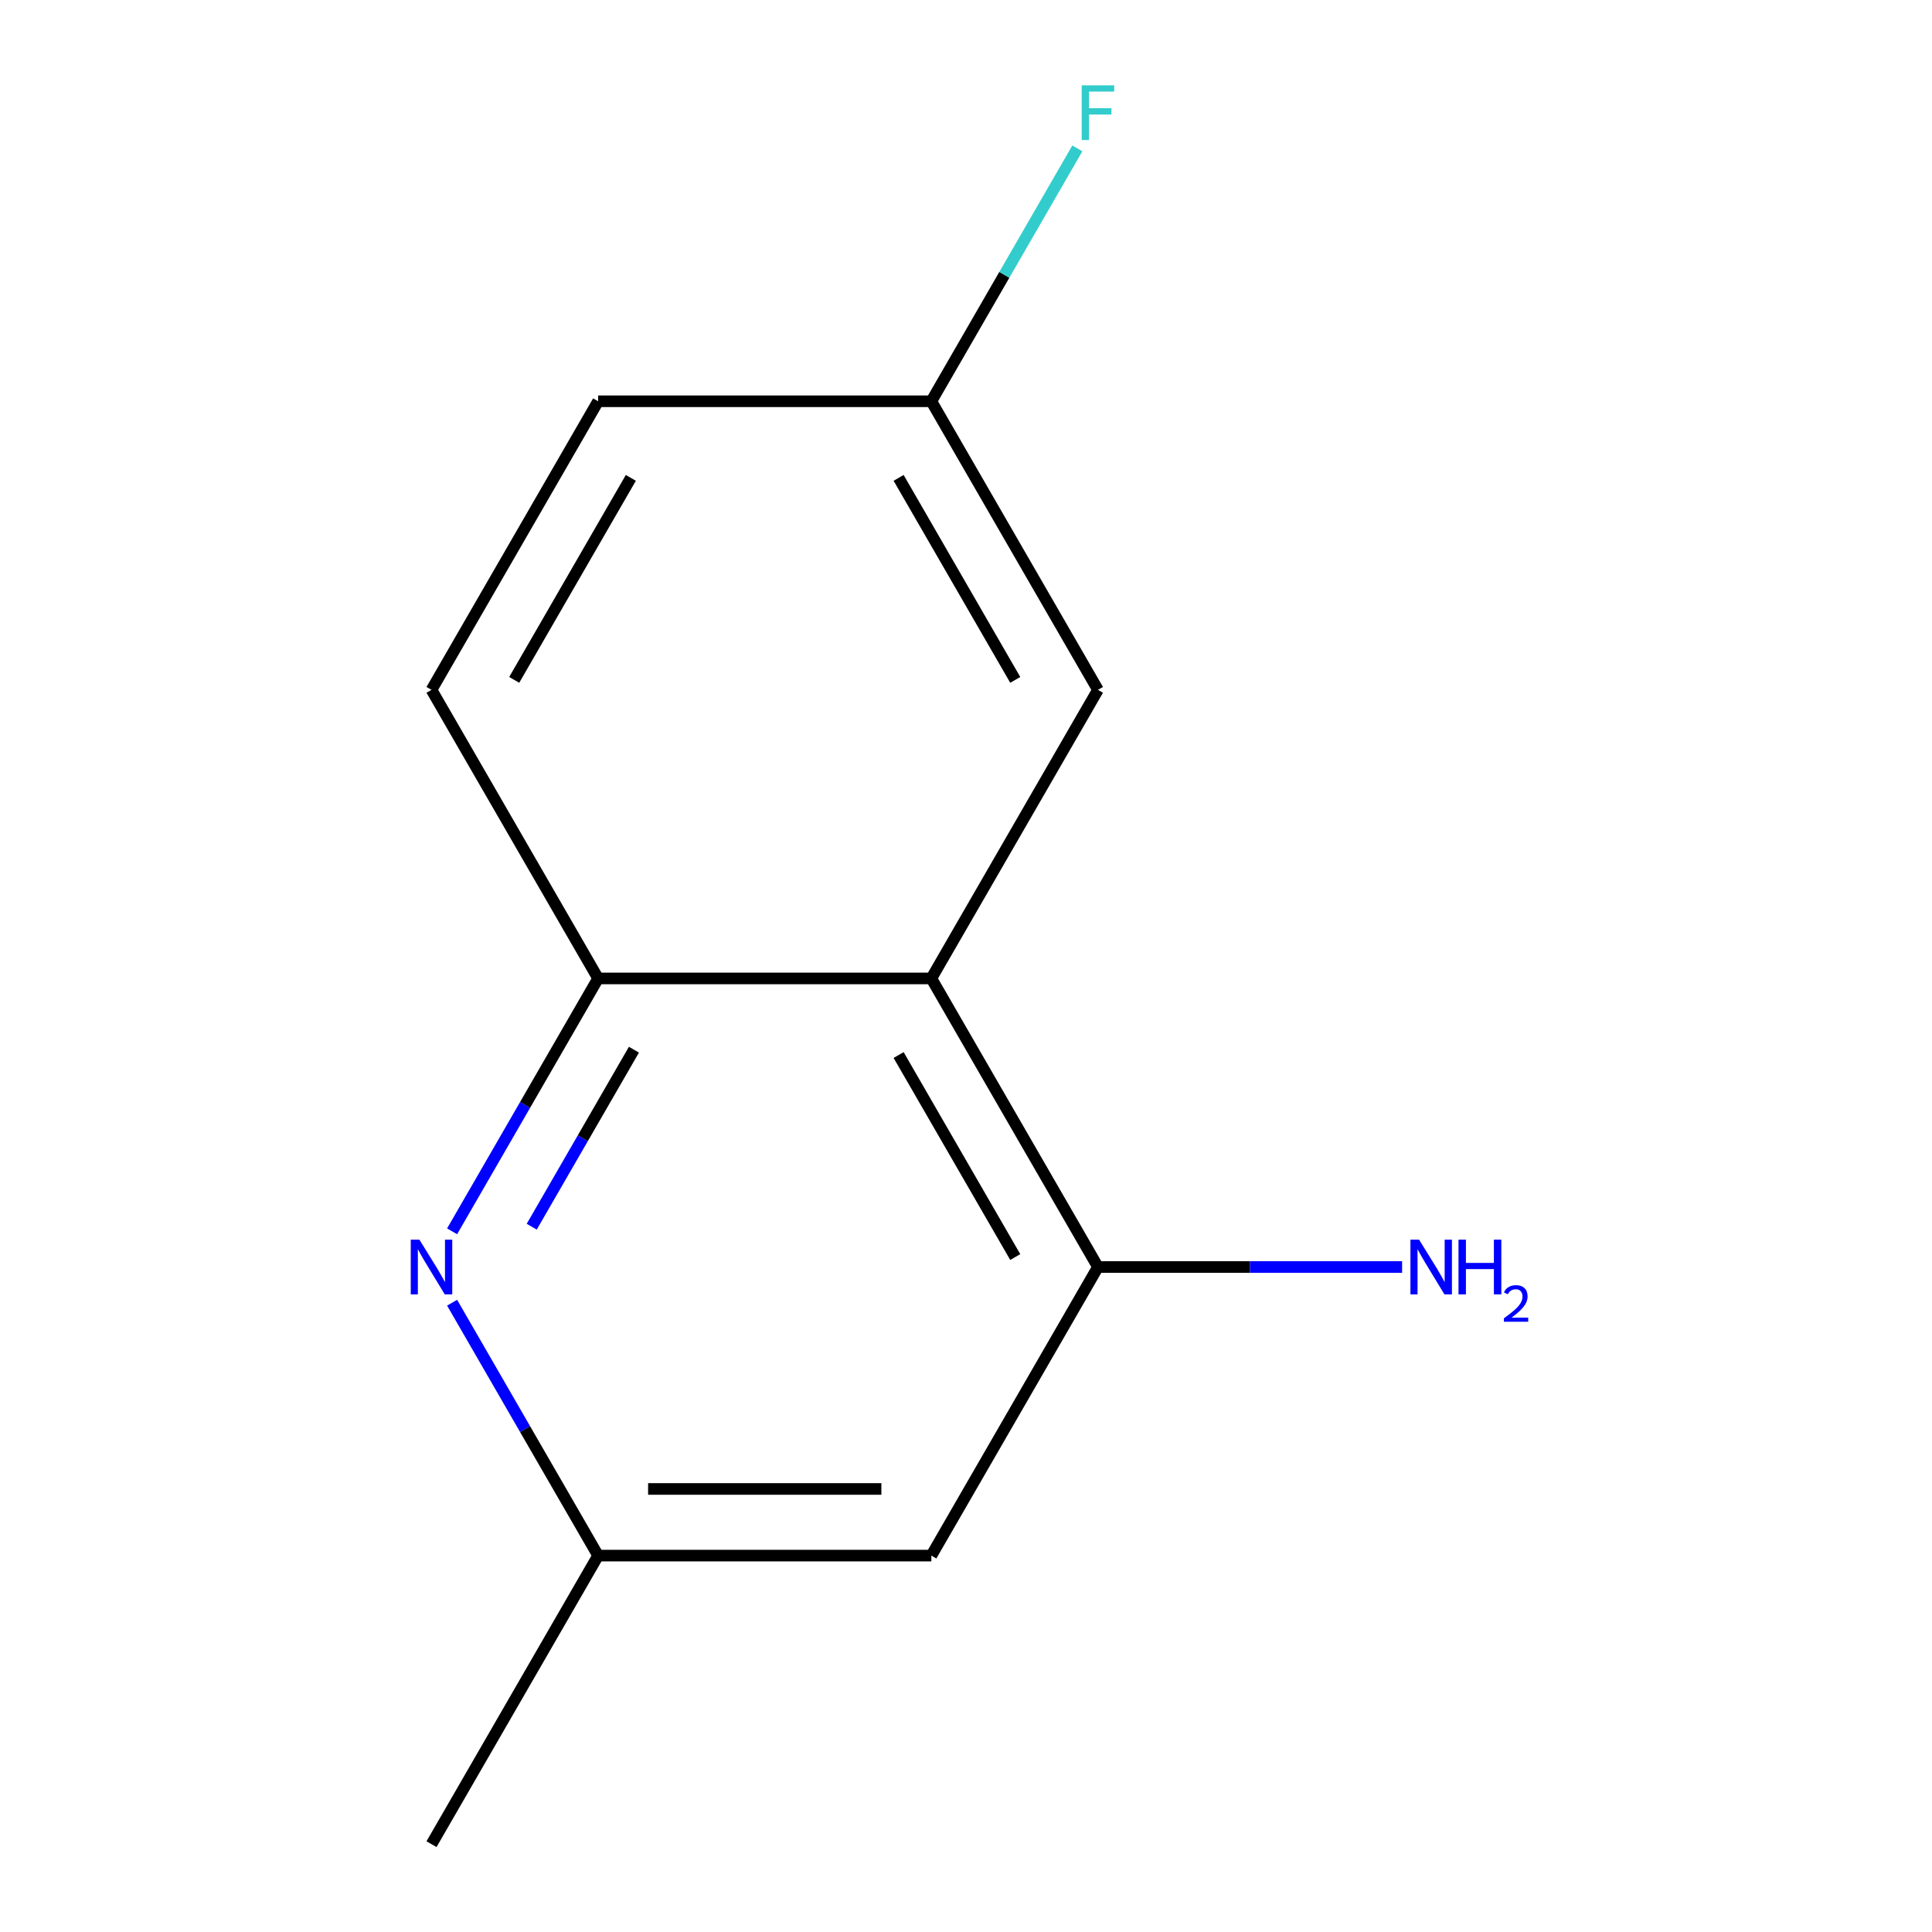 <?xml version='1.0' encoding='iso-8859-1'?>
<svg version='1.1' baseProfile='full'
              xmlns='http://www.w3.org/2000/svg'
                      xmlns:rdkit='http://www.rdkit.org/xml'
                      xmlns:xlink='http://www.w3.org/1999/xlink'
                  xml:space='preserve'
width='1000px' height='1000px' viewBox='0 0 1000 1000'>
<!-- END OF HEADER -->
<rect style='opacity:1.0;fill:#FFFFFF;stroke:none' width='1000' height='1000' x='0' y='0'> </rect>
<path class='bond-1' d='M 482.061,506.435 L 309.584,506.435' style='fill:none;fill-rule:evenodd;stroke:#000000;stroke-width:6px;stroke-linecap:butt;stroke-linejoin:miter;stroke-opacity:1' />
<path class='bond-2' d='M 482.061,506.435 L 568.3,655.805' style='fill:none;fill-rule:evenodd;stroke:#000000;stroke-width:6px;stroke-linecap:butt;stroke-linejoin:miter;stroke-opacity:1' />
<path class='bond-2' d='M 465.123,546.088 L 525.49,650.647' style='fill:none;fill-rule:evenodd;stroke:#000000;stroke-width:6px;stroke-linecap:butt;stroke-linejoin:miter;stroke-opacity:1' />
<path class='bond-5' d='M 482.061,506.435 L 568.3,357.065' style='fill:none;fill-rule:evenodd;stroke:#000000;stroke-width:6px;stroke-linecap:butt;stroke-linejoin:miter;stroke-opacity:1' />
<path class='bond-0' d='M 234.01,637.333 L 271.797,571.884' style='fill:none;fill-rule:evenodd;stroke:#0000FF;stroke-width:6px;stroke-linecap:butt;stroke-linejoin:miter;stroke-opacity:1' />
<path class='bond-0' d='M 271.797,571.884 L 309.584,506.435' style='fill:none;fill-rule:evenodd;stroke:#000000;stroke-width:6px;stroke-linecap:butt;stroke-linejoin:miter;stroke-opacity:1' />
<path class='bond-0' d='M 275.22,634.946 L 301.671,589.132' style='fill:none;fill-rule:evenodd;stroke:#0000FF;stroke-width:6px;stroke-linecap:butt;stroke-linejoin:miter;stroke-opacity:1' />
<path class='bond-0' d='M 301.671,589.132 L 328.122,543.318' style='fill:none;fill-rule:evenodd;stroke:#000000;stroke-width:6px;stroke-linecap:butt;stroke-linejoin:miter;stroke-opacity:1' />
<path class='bond-13' d='M 234.01,674.277 L 271.797,739.726' style='fill:none;fill-rule:evenodd;stroke:#0000FF;stroke-width:6px;stroke-linecap:butt;stroke-linejoin:miter;stroke-opacity:1' />
<path class='bond-13' d='M 271.797,739.726 L 309.584,805.175' style='fill:none;fill-rule:evenodd;stroke:#000000;stroke-width:6px;stroke-linecap:butt;stroke-linejoin:miter;stroke-opacity:1' />
<path class='bond-6' d='M 309.584,506.435 L 223.345,357.065' style='fill:none;fill-rule:evenodd;stroke:#000000;stroke-width:6px;stroke-linecap:butt;stroke-linejoin:miter;stroke-opacity:1' />
<path class='bond-3' d='M 568.3,655.805 L 482.061,805.175' style='fill:none;fill-rule:evenodd;stroke:#000000;stroke-width:6px;stroke-linecap:butt;stroke-linejoin:miter;stroke-opacity:1' />
<path class='bond-7' d='M 568.3,655.805 L 647.013,655.805' style='fill:none;fill-rule:evenodd;stroke:#000000;stroke-width:6px;stroke-linecap:butt;stroke-linejoin:miter;stroke-opacity:1' />
<path class='bond-7' d='M 647.013,655.805 L 725.726,655.805' style='fill:none;fill-rule:evenodd;stroke:#0000FF;stroke-width:6px;stroke-linecap:butt;stroke-linejoin:miter;stroke-opacity:1' />
<path class='bond-4' d='M 482.061,805.175 L 309.584,805.175' style='fill:none;fill-rule:evenodd;stroke:#000000;stroke-width:6px;stroke-linecap:butt;stroke-linejoin:miter;stroke-opacity:1' />
<path class='bond-4' d='M 456.19,770.68 L 335.455,770.68' style='fill:none;fill-rule:evenodd;stroke:#000000;stroke-width:6px;stroke-linecap:butt;stroke-linejoin:miter;stroke-opacity:1' />
<path class='bond-11' d='M 309.584,805.175 L 223.345,954.545' style='fill:none;fill-rule:evenodd;stroke:#000000;stroke-width:6px;stroke-linecap:butt;stroke-linejoin:miter;stroke-opacity:1' />
<path class='bond-8' d='M 568.3,357.065 L 482.061,207.695' style='fill:none;fill-rule:evenodd;stroke:#000000;stroke-width:6px;stroke-linecap:butt;stroke-linejoin:miter;stroke-opacity:1' />
<path class='bond-8' d='M 525.49,351.907 L 465.123,247.348' style='fill:none;fill-rule:evenodd;stroke:#000000;stroke-width:6px;stroke-linecap:butt;stroke-linejoin:miter;stroke-opacity:1' />
<path class='bond-12' d='M 223.345,357.065 L 309.584,207.695' style='fill:none;fill-rule:evenodd;stroke:#000000;stroke-width:6px;stroke-linecap:butt;stroke-linejoin:miter;stroke-opacity:1' />
<path class='bond-12' d='M 266.155,351.907 L 326.522,247.348' style='fill:none;fill-rule:evenodd;stroke:#000000;stroke-width:6px;stroke-linecap:butt;stroke-linejoin:miter;stroke-opacity:1' />
<path class='bond-9' d='M 482.061,207.695 L 309.584,207.695' style='fill:none;fill-rule:evenodd;stroke:#000000;stroke-width:6px;stroke-linecap:butt;stroke-linejoin:miter;stroke-opacity:1' />
<path class='bond-10' d='M 482.061,207.695 L 519.848,142.246' style='fill:none;fill-rule:evenodd;stroke:#000000;stroke-width:6px;stroke-linecap:butt;stroke-linejoin:miter;stroke-opacity:1' />
<path class='bond-10' d='M 519.848,142.246 L 557.635,76.797' style='fill:none;fill-rule:evenodd;stroke:#33CCCC;stroke-width:6px;stroke-linecap:butt;stroke-linejoin:miter;stroke-opacity:1' />
<path  class='atom-1' d='M 217.085 641.645
L 226.365 656.645
Q 227.285 658.125, 228.765 660.805
Q 230.245 663.485, 230.325 663.645
L 230.325 641.645
L 234.085 641.645
L 234.085 669.965
L 230.205 669.965
L 220.245 653.565
Q 219.085 651.645, 217.845 649.445
Q 216.645 647.245, 216.285 646.565
L 216.285 669.965
L 212.605 669.965
L 212.605 641.645
L 217.085 641.645
' fill='#0000FF'/>
<path  class='atom-8' d='M 734.518 641.645
L 743.798 656.645
Q 744.718 658.125, 746.198 660.805
Q 747.678 663.485, 747.758 663.645
L 747.758 641.645
L 751.518 641.645
L 751.518 669.965
L 747.638 669.965
L 737.678 653.565
Q 736.518 651.645, 735.278 649.445
Q 734.078 647.245, 733.718 646.565
L 733.718 669.965
L 730.038 669.965
L 730.038 641.645
L 734.518 641.645
' fill='#0000FF'/>
<path  class='atom-8' d='M 754.918 641.645
L 758.758 641.645
L 758.758 653.685
L 773.238 653.685
L 773.238 641.645
L 777.078 641.645
L 777.078 669.965
L 773.238 669.965
L 773.238 656.885
L 758.758 656.885
L 758.758 669.965
L 754.918 669.965
L 754.918 641.645
' fill='#0000FF'/>
<path  class='atom-8' d='M 778.451 668.972
Q 779.137 667.203, 780.774 666.226
Q 782.411 665.223, 784.681 665.223
Q 787.506 665.223, 789.09 666.754
Q 790.674 668.285, 790.674 671.004
Q 790.674 673.776, 788.615 676.364
Q 786.582 678.951, 782.358 682.013
L 790.991 682.013
L 790.991 684.125
L 778.398 684.125
L 778.398 682.356
Q 781.883 679.875, 783.942 678.027
Q 786.028 676.179, 787.031 674.516
Q 788.034 672.852, 788.034 671.136
Q 788.034 669.341, 787.136 668.338
Q 786.239 667.335, 784.681 667.335
Q 783.176 667.335, 782.173 667.942
Q 781.17 668.549, 780.457 669.896
L 778.451 668.972
' fill='#0000FF'/>
<path  class='atom-11' d='M 559.88 44.165
L 576.72 44.165
L 576.72 47.405
L 563.68 47.405
L 563.68 56.005
L 575.28 56.005
L 575.28 59.285
L 563.68 59.285
L 563.68 72.485
L 559.88 72.485
L 559.88 44.165
' fill='#33CCCC'/>
</svg>

